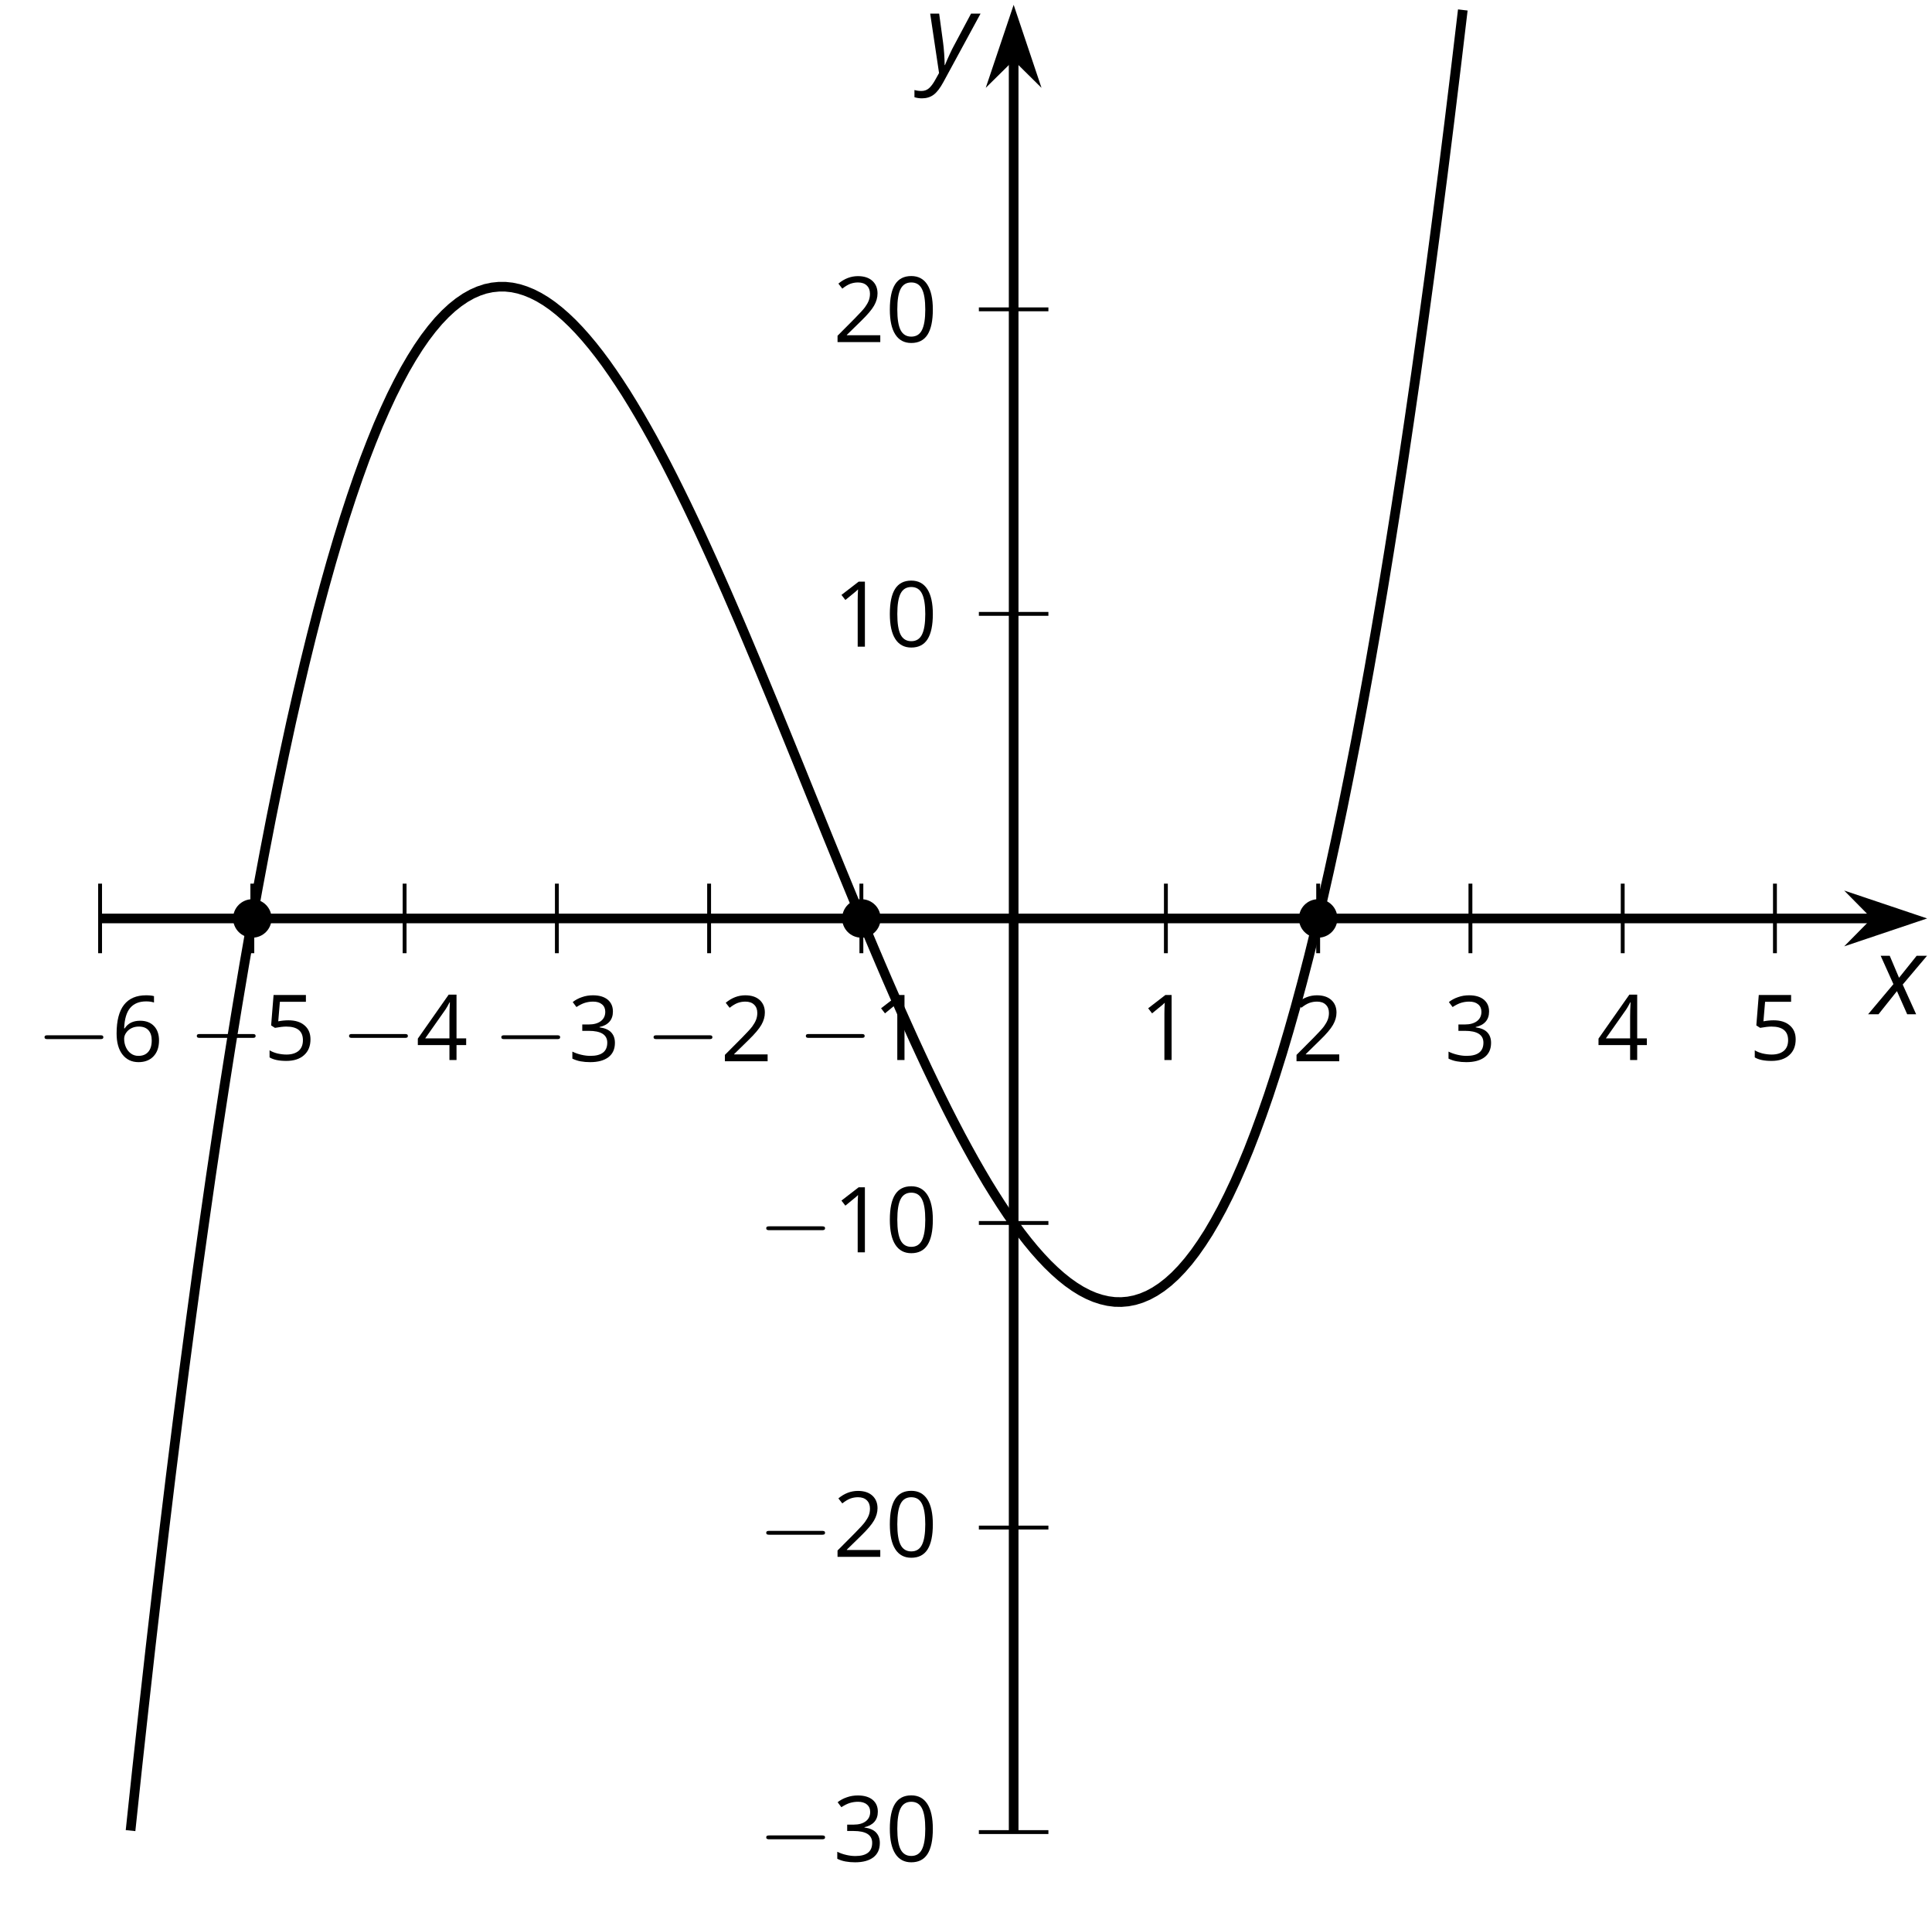 <?xml version='1.0' encoding='UTF-8'?>
<!-- This file was generated by dvisvgm 2.1.3 -->
<svg height='197.31pt' version='1.1' viewBox='-72 -72 200.031 197.31' width='200.031pt' xmlns='http://www.w3.org/2000/svg' xmlns:xlink='http://www.w3.org/1999/xlink'>
<defs>
<clipPath id='clip1'>
<path d='M-61.637 117.66H127.535V-71.504H-61.637Z'/>
</clipPath>
<path d='M4.922 -3.375C4.922 -4.498 4.733 -5.355 4.355 -5.948C3.973 -6.542 3.421 -6.837 2.689 -6.837C1.938 -6.837 1.381 -6.552 1.018 -5.985S0.47 -4.549 0.47 -3.375C0.47 -2.238 0.658 -1.377 1.036 -0.792C1.413 -0.203 1.966 0.092 2.689 0.092C3.444 0.092 4.006 -0.193 4.374 -0.769C4.738 -1.344 4.922 -2.21 4.922 -3.375ZM1.243 -3.375C1.243 -4.355 1.358 -5.064 1.588 -5.506C1.819 -5.953 2.187 -6.174 2.689 -6.174C3.2 -6.174 3.568 -5.948 3.794 -5.497C4.024 -5.051 4.139 -4.342 4.139 -3.375S4.024 -1.699 3.794 -1.243C3.568 -0.792 3.2 -0.566 2.689 -0.566C2.187 -0.566 1.819 -0.792 1.588 -1.234C1.358 -1.685 1.243 -2.394 1.243 -3.375Z' id='g9-16'/>
<path d='M3.292 0V-6.731H2.647L0.866 -5.355L1.271 -4.83C1.92 -5.359 2.288 -5.658 2.366 -5.727S2.518 -5.866 2.583 -5.93C2.56 -5.576 2.546 -5.198 2.546 -4.797V0H3.292Z' id='g9-17'/>
<path d='M4.885 0V-0.709H1.423V-0.746L2.896 -2.187C3.554 -2.827 4.001 -3.352 4.24 -3.771S4.599 -4.609 4.599 -5.037C4.599 -5.585 4.42 -6.018 4.061 -6.344C3.702 -6.667 3.204 -6.828 2.574 -6.828C1.842 -6.828 1.169 -6.57 0.548 -6.054L0.953 -5.534C1.262 -5.778 1.538 -5.944 1.786 -6.036C2.04 -6.128 2.302 -6.174 2.583 -6.174C2.97 -6.174 3.273 -6.068 3.49 -5.856C3.706 -5.649 3.817 -5.364 3.817 -5.005C3.817 -4.751 3.775 -4.512 3.688 -4.291S3.471 -3.844 3.301 -3.61S2.772 -2.988 2.233 -2.44L0.46 -0.658V0H4.885Z' id='g9-18'/>
<path d='M4.632 -5.147C4.632 -5.668 4.452 -6.077 4.088 -6.381C3.725 -6.676 3.218 -6.828 2.564 -6.828C2.164 -6.828 1.786 -6.768 1.427 -6.639C1.064 -6.519 0.746 -6.344 0.47 -6.128L0.856 -5.612C1.192 -5.829 1.487 -5.976 1.75 -6.054S2.288 -6.174 2.583 -6.174C2.97 -6.174 3.278 -6.082 3.499 -5.893C3.729 -5.704 3.84 -5.447 3.84 -5.12C3.84 -4.71 3.688 -4.388 3.379 -4.153C3.071 -3.923 2.657 -3.808 2.132 -3.808H1.459V-3.149H2.122C3.407 -3.149 4.047 -2.739 4.047 -1.925C4.047 -1.013 3.467 -0.557 2.302 -0.557C2.007 -0.557 1.694 -0.594 1.363 -0.672C1.036 -0.746 0.723 -0.856 0.433 -0.999V-0.272C0.714 -0.138 0.999 -0.041 1.298 0.009C1.593 0.064 1.92 0.092 2.274 0.092C3.094 0.092 3.725 -0.083 4.171 -0.424C4.618 -0.769 4.839 -1.266 4.839 -1.906C4.839 -2.353 4.71 -2.716 4.448 -2.993S3.785 -3.439 3.246 -3.508V-3.545C3.688 -3.637 4.029 -3.821 4.273 -4.093C4.512 -4.365 4.632 -4.719 4.632 -5.147Z' id='g9-19'/>
<path d='M5.203 -1.547V-2.242H4.204V-6.768H3.393L0.198 -2.215V-1.547H3.471V0H4.204V-1.547H5.203ZM3.471 -2.242H0.962L3.066 -5.235C3.195 -5.428 3.333 -5.672 3.481 -5.967H3.518C3.485 -5.414 3.471 -4.917 3.471 -4.48V-2.242Z' id='g9-20'/>
<path d='M2.564 -4.111C2.215 -4.111 1.865 -4.075 1.51 -4.006L1.68 -6.027H4.374V-6.731H1.027L0.773 -3.582L1.169 -3.329C1.657 -3.416 2.049 -3.462 2.339 -3.462C3.49 -3.462 4.065 -2.993 4.065 -2.053C4.065 -1.57 3.913 -1.202 3.619 -0.948C3.315 -0.695 2.896 -0.566 2.357 -0.566C2.049 -0.566 1.731 -0.608 1.413 -0.681C1.096 -0.764 0.829 -0.87 0.612 -1.008V-0.272C1.013 -0.028 1.588 0.092 2.348 0.092C3.126 0.092 3.739 -0.106 4.18 -0.502C4.627 -0.898 4.848 -1.446 4.848 -2.141C4.848 -2.753 4.646 -3.232 4.236 -3.582C3.831 -3.936 3.273 -4.111 2.564 -4.111Z' id='g9-21'/>
<path d='M0.539 -2.878C0.539 -1.943 0.741 -1.215 1.151 -0.691C1.561 -0.17 2.113 0.092 2.808 0.092C3.458 0.092 3.978 -0.11 4.355 -0.506C4.742 -0.912 4.931 -1.459 4.931 -2.159C4.931 -2.785 4.756 -3.283 4.411 -3.646C4.061 -4.01 3.582 -4.194 2.979 -4.194C2.247 -4.194 1.713 -3.932 1.377 -3.402H1.321C1.358 -4.365 1.565 -5.074 1.948 -5.525C2.33 -5.971 2.878 -6.197 3.6 -6.197C3.904 -6.197 4.176 -6.16 4.411 -6.082V-6.74C4.213 -6.8 3.936 -6.828 3.591 -6.828C2.583 -6.828 1.823 -6.501 1.308 -5.847C0.797 -5.189 0.539 -4.199 0.539 -2.878ZM2.799 -0.557C2.509 -0.557 2.251 -0.635 2.026 -0.797C1.805 -0.958 1.63 -1.174 1.506 -1.446S1.321 -2.012 1.321 -2.33C1.321 -2.546 1.39 -2.753 1.529 -2.951C1.662 -3.149 1.846 -3.306 2.076 -3.421S2.56 -3.591 2.836 -3.591C3.283 -3.591 3.614 -3.462 3.84 -3.209S4.176 -2.606 4.176 -2.159C4.176 -1.639 4.056 -1.243 3.812 -0.967C3.573 -0.695 3.237 -0.557 2.799 -0.557Z' id='g9-22'/>
<path d='M2.58 -2.398L3.641 0H4.569L3.177 -3.077L5.691 -6.055H4.619L2.796 -3.779L1.834 -6.055H0.895L2.215 -3.122L-0.409 0H0.669L2.58 -2.398Z' id='g4-88'/>
<path d='M0.541 -6.055L1.459 0.099L1.039 0.851C0.834 1.215 0.624 1.492 0.409 1.68C0.199 1.862 -0.061 1.956 -0.365 1.956C-0.613 1.956 -0.856 1.923 -1.088 1.856V2.602C-0.84 2.68 -0.58 2.718 -0.315 2.718C0.155 2.718 0.558 2.597 0.895 2.348S1.569 1.663 1.912 1.028L5.757 -6.055H4.774L2.978 -2.691C2.884 -2.53 2.746 -2.243 2.553 -1.829S2.199 -1.044 2.072 -0.724H2.039C2.039 -1.028 2.022 -1.425 1.989 -1.923C1.95 -2.414 1.917 -2.79 1.878 -3.044L1.47 -6.055H0.541Z' id='g4-89'/>
<path d='M6.565 -2.291C6.735 -2.291 6.914 -2.291 6.914 -2.491S6.735 -2.69 6.565 -2.69H1.176C1.006 -2.69 0.827 -2.69 0.827 -2.491S1.006 -2.291 1.176 -2.291H6.565Z' id='g10-0'/>
</defs>
<g id='page1'>
<path d='M-61.637 26.679V19.476M-45.875 26.679V19.476M-30.109 26.679V19.476M-14.344 26.679V19.476M1.418 26.679V19.476M17.184 26.679V19.476M48.711 26.679V19.476M64.477 26.679V19.476M80.242 26.679V19.476M96.008 26.679V19.476M111.77 26.679V19.476' fill='none' stroke='#000000' stroke-linejoin='bevel' stroke-miterlimit='10.037' stroke-width='0.4'/>
<path d='M29.348 117.66H36.547M29.348 86.132H36.547M29.348 54.605H36.547M29.348 -8.45H36.547M29.348 -39.977H36.547' fill='none' stroke='#000000' stroke-linejoin='bevel' stroke-miterlimit='10.037' stroke-width='0.4'/>
<path d='M-61.637 23.078H122.242' fill='none' stroke='#000000' stroke-linejoin='bevel' stroke-miterlimit='10.037' stroke-width='1'/>
<path d='M125.961 23.078L120.769 21.332L122.492 23.078L120.769 24.824Z'/>
<path d='M125.961 23.078L120.769 21.332L122.492 23.078L120.769 24.824Z' fill='none' stroke='#000000' stroke-miterlimit='10.037' stroke-width='1'/>
<path d='M32.949 117.66V-66.211' fill='none' stroke='#000000' stroke-linejoin='bevel' stroke-miterlimit='10.037' stroke-width='1'/>
<path d='M32.949 -69.93L31.203 -64.738L32.949 -66.461L34.691 -64.738Z'/>
<path d='M32.949 -69.93L31.203 -64.738L32.949 -66.461L34.691 -64.738Z' fill='none' stroke='#000000' stroke-miterlimit='10.037' stroke-width='1'/>
<g transform='matrix(1 0 0 1 -16.939 -72.148)'>
<use x='-51.276' xlink:href='#g10-0' y='110.01'/>
<use x='-43.528' xlink:href='#g9-22' y='110.01'/>
</g>
<g transform='matrix(1 0 0 1 -1.174 -72.276)'>
<use x='-51.276' xlink:href='#g10-0' y='110.01'/>
<use x='-43.528' xlink:href='#g9-21' y='110.01'/>
</g>
<g transform='matrix(1 0 0 1 14.59 -72.276)'>
<use x='-51.276' xlink:href='#g10-0' y='110.01'/>
<use x='-43.528' xlink:href='#g9-20' y='110.01'/>
</g>
<g transform='matrix(1 0 0 1 30.355 -72.148)'>
<use x='-51.276' xlink:href='#g10-0' y='110.01'/>
<use x='-43.528' xlink:href='#g9-19' y='110.01'/>
</g>
<g transform='matrix(1 0 0 1 46.119 -72.148)'>
<use x='-51.276' xlink:href='#g10-0' y='110.01'/>
<use x='-43.528' xlink:href='#g9-18' y='110.01'/>
</g>
<g transform='matrix(1 0 0 1 61.884 -72.276)'>
<use x='-51.276' xlink:href='#g10-0' y='110.01'/>
<use x='-43.528' xlink:href='#g9-17' y='110.01'/>
</g>
<g transform='matrix(1 0 0 1 97.287 -72.276)'>
<use x='-51.276' xlink:href='#g9-17' y='110.01'/>
</g>
<g transform='matrix(1 0 0 1 113.052 -72.148)'>
<use x='-51.276' xlink:href='#g9-18' y='110.01'/>
</g>
<g transform='matrix(1 0 0 1 128.816 -72.148)'>
<use x='-51.276' xlink:href='#g9-19' y='110.01'/>
</g>
<g transform='matrix(1 0 0 1 144.58 -72.276)'>
<use x='-51.276' xlink:href='#g9-20' y='110.01'/>
</g>
<g transform='matrix(1 0 0 1 160.345 -72.276)'>
<use x='-51.276' xlink:href='#g9-21' y='110.01'/>
</g>
<g transform='matrix(1 0 0 1 57.783 10.685)'>
<use x='-51.276' xlink:href='#g10-0' y='110.01'/>
<use x='-43.528' xlink:href='#g9-19' y='110.01'/>
<use x='-38.123' xlink:href='#g9-16' y='110.01'/>
</g>
<g transform='matrix(1 0 0 1 57.783 -20.842)'>
<use x='-51.276' xlink:href='#g10-0' y='110.01'/>
<use x='-43.528' xlink:href='#g9-18' y='110.01'/>
<use x='-38.123' xlink:href='#g9-16' y='110.01'/>
</g>
<g transform='matrix(1 0 0 1 57.783 -52.37)'>
<use x='-51.276' xlink:href='#g10-0' y='110.01'/>
<use x='-43.528' xlink:href='#g9-17' y='110.01'/>
<use x='-38.123' xlink:href='#g9-16' y='110.01'/>
</g>
<g transform='matrix(1 0 0 1 65.532 -115.068)'>
<use x='-51.276' xlink:href='#g9-17' y='110.01'/>
<use x='-45.872' xlink:href='#g9-16' y='110.01'/>
</g>
<g transform='matrix(1 0 0 1 65.532 -146.596)'>
<use x='-51.276' xlink:href='#g9-18' y='110.01'/>
<use x='-45.872' xlink:href='#g9-16' y='110.01'/>
</g>
<path clip-path='url(#clip1)' d='M-58.484 117.507L-57.793 111.004L-57.098 104.66L-56.406 98.472L-55.711 92.449L-55.02 86.582L-54.328 80.867L-53.633 75.308L-52.941 69.898L-52.246 64.64L-51.555 59.535L-50.859 54.574L-50.168 49.757L-49.473 45.086L-48.781 40.558L-48.09 36.172L-47.395 31.922L-46.703 27.808L-46.008 23.836L-45.316 19.996L-44.621 16.285L-43.93 12.711L-43.234 9.261L-42.543 5.945L-41.852 2.75L-41.156 -0.317L-40.465 -3.262L-39.77 -6.086L-39.078 -8.789L-38.383 -11.375L-37.691 -13.84L-36.996 -16.196L-36.305 -18.434L-35.609 -20.563L-34.918 -22.579L-34.227 -24.489L-33.531 -26.289L-32.84 -27.989L-32.145 -29.579L-31.453 -31.071L-30.758 -32.457L-30.066 -33.75L-29.371 -34.942L-28.68 -36.039L-27.988 -37.043L-27.293 -37.954L-26.602 -38.774L-25.906 -39.504L-25.215 -40.145L-24.52 -40.7L-23.828 -41.172L-23.133 -41.563L-22.441 -41.868L-21.75 -42.098L-21.055 -42.246L-20.363 -42.317H-19.668L-18.977 -42.243L-18.281 -42.094L-17.59 -41.875L-16.895 -41.59L-16.203 -41.239L-15.508 -40.821L-14.816 -40.34L-14.125 -39.797L-13.43 -39.192L-12.738 -38.532L-12.043 -37.809L-11.352 -37.036L-10.656 -36.204L-9.965 -35.325L-9.27 -34.391L-8.578 -33.407L-7.887 -32.379L-7.191 -31.305L-6.5 -30.184L-5.805 -29.02L-5.113 -27.817L-4.418 -26.575L-3.727 -25.293L-3.031 -23.977L-2.34 -22.625L-1.649 -21.239L-0.953 -19.821L-0.262 -18.375L0.434 -16.899L1.125 -15.399L1.82 -13.871L2.512 -12.321L3.207 -10.75L3.898 -9.157L4.594 -7.547L5.285 -5.918L5.976 -4.274L6.672 -2.618L7.363 -0.95L8.059 0.73L8.75 2.421L9.445 4.117L10.137 5.816L10.832 7.523L11.523 9.234L12.215 10.941L12.91 12.652L13.601 14.359L14.297 16.062L14.988 17.757L15.684 19.449L16.375 21.128L17.07 22.8L17.762 24.461L18.453 26.105L19.148 27.738L19.84 29.351L20.535 30.945L21.227 32.523L21.922 34.074L22.613 35.605L23.309 37.113L24 38.593L24.695 40.043L25.387 41.465L26.078 42.855L26.773 44.215L27.465 45.539L28.16 46.824L28.852 48.074L29.547 49.285L30.238 50.457L30.934 51.582L31.625 52.664L32.316 53.703L33.012 54.695L33.703 55.632L34.398 56.523L35.09 57.363L35.785 58.148L36.477 58.879L37.172 59.55L37.863 60.164L38.555 60.718L39.25 61.211L39.942 61.64L40.637 62.004L41.328 62.3L42.024 62.527L42.715 62.687L43.41 62.777L44.102 62.789L44.793 62.73L45.489 62.593L46.18 62.379L46.875 62.086L47.567 61.711L48.262 61.254L48.953 60.715L49.649 60.086L50.34 59.371L51.035 58.566L51.727 57.672L52.418 56.683L53.114 55.605L53.805 54.425L54.5 53.152L55.192 51.781L55.887 50.308L56.578 48.734L57.274 47.054L57.965 45.269L58.657 43.379L59.352 41.382L60.043 39.273L60.739 37.05L61.43 34.718L62.125 32.269L62.817 29.707L63.512 27.023L64.203 24.218L64.899 21.297L65.59 18.25L66.282 15.078L66.977 11.781L67.668 8.355L68.364 4.8L69.055 1.117L69.75 -2.704L70.442 -6.657L71.137 -10.743L71.828 -14.969L72.52 -19.332L73.215 -23.836L73.907 -28.485L74.602 -33.274L75.293 -38.211L75.989 -43.293L76.68 -48.524L77.375 -53.907L78.067 -59.442L78.758 -65.125L79.453 -70.969' fill='none' stroke='#000000' stroke-linejoin='bevel' stroke-miterlimit='10.037' stroke-width='1'/>
<path clip-path='url(#clip1)' d='M-43.883 23.078C-43.883 21.976 -44.773 21.086 -45.875 21.086C-46.973 21.086 -47.867 21.976 -47.867 23.078C-47.867 24.179 -46.973 25.07 -45.875 25.07C-44.773 25.07 -43.883 24.179 -43.883 23.078Z'/>
<path clip-path='url(#clip1)' d='M19.176 23.078C19.176 21.976 18.285 21.086 17.184 21.086C16.082 21.086 15.191 21.976 15.191 23.078C15.191 24.179 16.082 25.07 17.184 25.07C18.285 25.07 19.176 24.179 19.176 23.078Z'/>
<path clip-path='url(#clip1)' d='M66.469 23.078C66.469 21.976 65.578 21.086 64.477 21.086C63.375 21.086 62.485 21.976 62.485 23.078C62.485 24.179 63.375 25.07 64.477 25.07C65.578 25.07 66.469 24.179 66.469 23.078Z'/>
<g transform='matrix(1 0 0 1 173.098 -77.01)'>
<use x='-51.276' xlink:href='#g4-88' y='110.01'/>
</g>
<g transform='matrix(1 0 0 1 75.042 -174.548)'>
<use x='-51.276' xlink:href='#g4-89' y='110.01'/>
</g>
</g>
</svg>